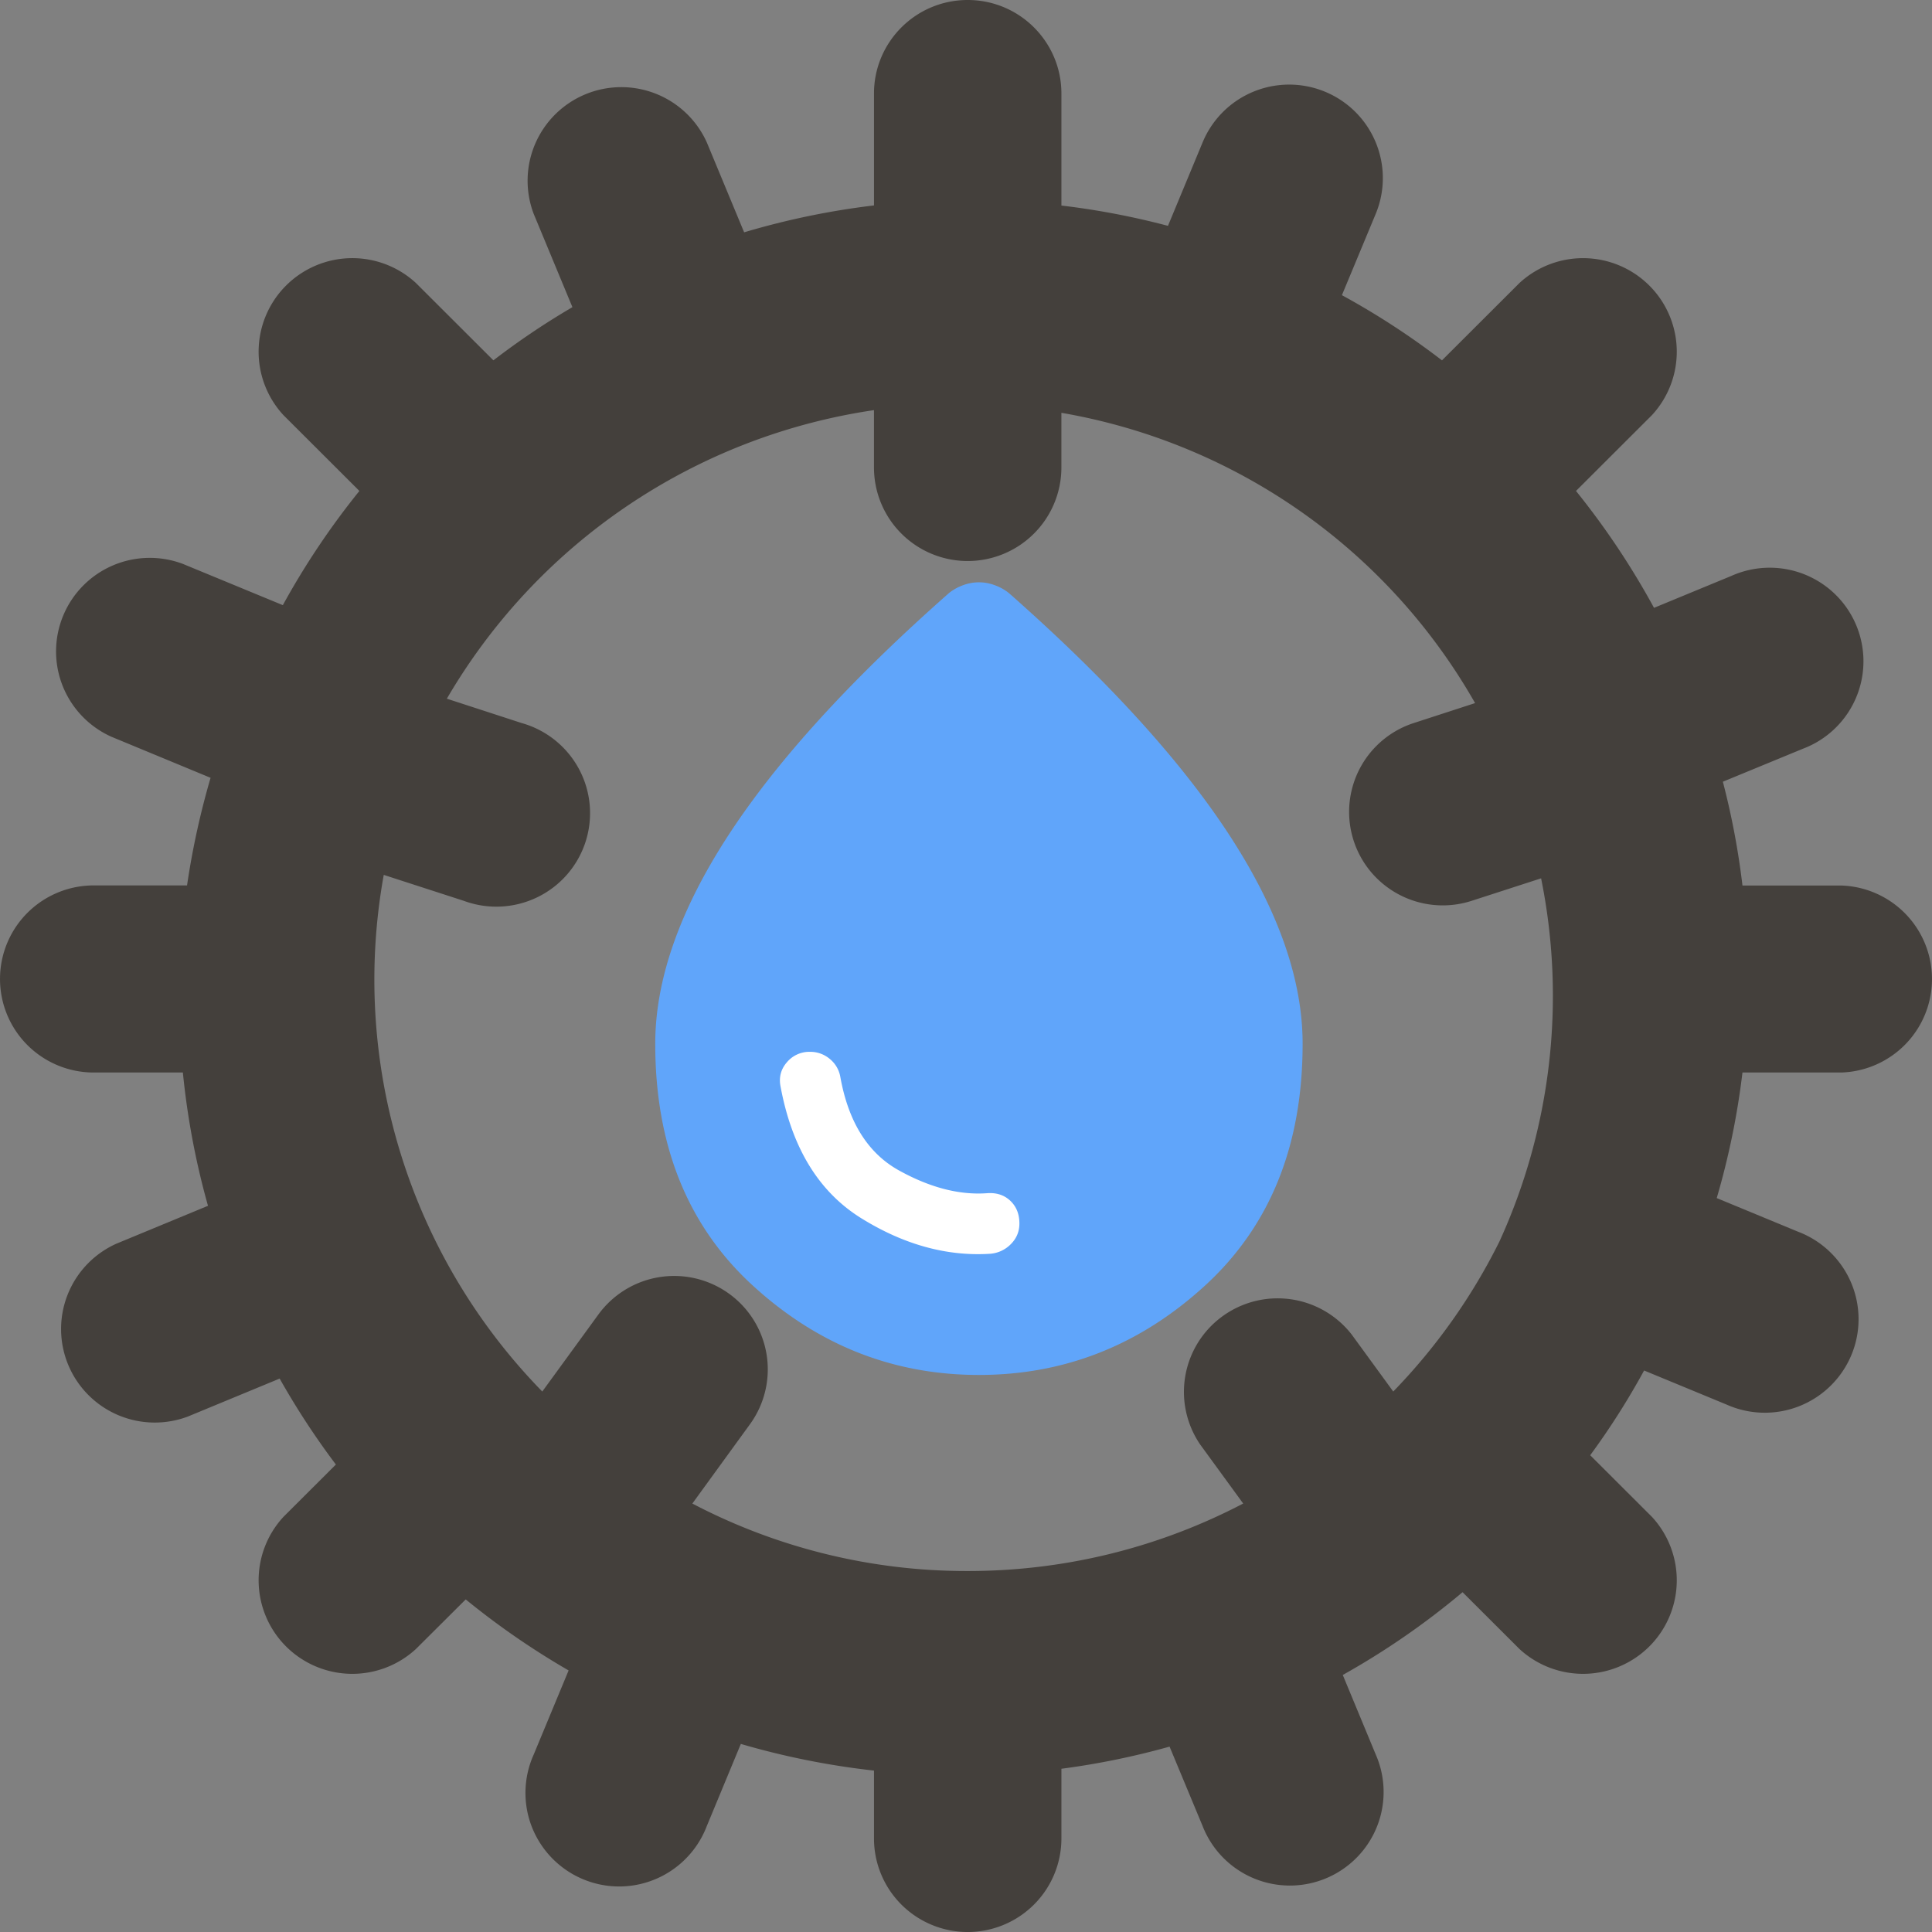 <svg xmlns="http://www.w3.org/2000/svg" width="128" height="128" fill="none"><rect width="100%" height="100%" fill="#808080" stroke="none"/><path fill="#44403C" d="M64.112 0c3.425 0 6.209 2.77 6.209 6.197v7.421c2.402.284 4.763.737 7.06 1.345l2.297-5.533a6.194 6.194 0 0 1 3.358-3.353 6.215 6.215 0 0 1 6.763 1.341 6.195 6.195 0 0 1 1.818 4.38c0 .814-.16 1.62-.472 2.371l-2.24 5.387a50.837 50.837 0 0 1 6.63 4.318l5.137-5.128a6.216 6.216 0 0 1 8.6.173 6.19 6.19 0 0 1 .173 8.585l-5.031 5.023a51.945 51.945 0 0 1 5.169 7.744l5.121-2.114a6.219 6.219 0 0 1 6.904 1.238 6.192 6.192 0 0 1-2.156 10.209l-5.308 2.187a50.983 50.983 0 0 1 1.299 6.878h6.573a6.212 6.212 0 0 1 4.244 1.892 6.192 6.192 0 0 1 0 8.604 6.212 6.212 0 0 1-4.244 1.891h-6.573a51.191 51.191 0 0 1-1.705 8.32l5.389 2.228a6.212 6.212 0 0 1 3.497 3.336 6.175 6.175 0 0 1 .037 4.83 6.215 6.215 0 0 1-8.282 3.282l-5.453-2.253a49.637 49.637 0 0 1-3.571 5.614l4.09 4.083a6.19 6.19 0 0 1-.173 8.585 6.218 6.218 0 0 1-8.6.173l-3.773-3.767a51.139 51.139 0 0 1-7.937 5.484l2.183 5.266a6.186 6.186 0 0 1-1.272 6.846 6.215 6.215 0 0 1-8.868-.04 6.19 6.19 0 0 1-1.327-2.059l-2.191-5.266a51.302 51.302 0 0 1-7.166 1.467v4.618c0 1.643-.654 3.22-1.819 4.382a6.215 6.215 0 0 1-8.78 0 6.192 6.192 0 0 1-1.818-4.382v-4.497a51.862 51.862 0 0 1-8.822-1.766l-2.256 5.444a6.22 6.22 0 0 1-5.757 4 6.22 6.22 0 0 1-5.818-3.911 6.188 6.188 0 0 1 .108-4.828l2.313-5.574a51.747 51.747 0 0 1-6.817-4.706l-3.303 3.289a6.217 6.217 0 0 1-8.6-.173 6.192 6.192 0 0 1-.173-8.585l3.474-3.467a51.428 51.428 0 0 1-3.725-5.695l-6.07 2.511a6.218 6.218 0 0 1-4.665-.105 6.203 6.203 0 0 1-3.274-3.319 6.187 6.187 0 0 1-.034-4.657 6.202 6.202 0 0 1 3.225-3.366l6.07-2.511a51.265 51.265 0 0 1-1.664-8.83H6.208a6.214 6.214 0 0 1-4.39-1.816 6.192 6.192 0 0 1 0-8.764 6.214 6.214 0 0 1 4.39-1.816h6.184a52.867 52.867 0 0 1 1.559-7.129L7.377 48.81a6.202 6.202 0 0 1-3.225-3.366 6.187 6.187 0 0 1 .035-4.657 6.203 6.203 0 0 1 3.273-3.318 6.218 6.218 0 0 1 4.664-.106l6.615 2.73a51.33 51.33 0 0 1 5.072-7.566l-5.032-5.023a6.191 6.191 0 0 1 .173-8.585 6.214 6.214 0 0 1 8.6-.173l5.137 5.128a50.056 50.056 0 0 1 5.235-3.524l-2.565-6.18a6.187 6.187 0 0 1 .106-4.657 6.203 6.203 0 0 1 3.324-3.268 6.218 6.218 0 0 1 4.665-.034c1.5.595 2.71 1.75 3.372 3.219l2.475 5.962a51.538 51.538 0 0 1 8.603-1.782V6.197C57.904 2.771 60.687 0 64.112 0Zm-6.208 27.172a39.433 39.433 0 0 0-16.334 6.337A39.351 39.351 0 0 0 29.605 46.29l4.95 1.612a6.213 6.213 0 0 1 3.8 3.04 6.189 6.189 0 0 1-2.765 8.507 6.215 6.215 0 0 1-4.865.232l-5.3-1.717A39.006 39.006 0 0 0 26.52 76.35a39.058 39.058 0 0 0 9.408 15.842l3.717-5.103a6.211 6.211 0 0 1 8.663-1.373 6.183 6.183 0 0 1 1.376 8.648l-3.814 5.25a39.144 39.144 0 0 0 18.243 4.471c6.59 0 12.798-1.62 18.252-4.472l-2.857-3.92a6.189 6.189 0 0 1 1.49-8.49 6.216 6.216 0 0 1 8.55 1.206l2.758 3.783a39.432 39.432 0 0 0 7.036-9.94 39.17 39.17 0 0 0 2.76-24.06l-4.602 1.49a6.214 6.214 0 0 1-6.633-1.87 6.188 6.188 0 0 1 2.803-9.91l4.058-1.32a39.129 39.129 0 0 0-11.54-12.688A39.21 39.21 0 0 0 70.32 27.35v3.621c0 1.644-.654 3.22-1.819 4.382a6.214 6.214 0 0 1-8.78 0 6.192 6.192 0 0 1-1.818-4.382v-3.8Z"/><g clip-path="url(#a)"><path fill="#fff" d="M51.454 66.007H76.92v17.394H51.454z"/><path fill="#60A5FA" d="M64.857 91.094c-5.674 0-10.667-1.973-14.98-5.92-4.312-3.945-6.467-9.287-6.465-16.023 0-4.237 1.608-8.83 4.825-13.781 3.217-4.95 8.087-10.302 14.61-16.056.267-.223.58-.401.938-.535a3.04 3.04 0 0 1 1.072-.2c.357 0 .715.066 1.072.2.358.134.67.312.938.535C73.39 45.068 78.26 50.42 81.477 55.37c3.217 4.95 4.825 9.544 4.825 13.781 0 6.735-2.156 12.076-6.468 16.024-4.313 3.948-9.305 5.92-14.977 5.919Zm.737-8.028a2.14 2.14 0 0 0 1.375-.637c.38-.38.57-.836.569-1.37 0-.624-.201-1.126-.604-1.506-.402-.38-.915-.547-1.541-.5-1.832.133-3.775-.37-5.83-1.507-2.056-1.139-3.351-3.2-3.887-6.187a1.97 1.97 0 0 0-.703-1.204 1.998 1.998 0 0 0-1.308-.469 1.94 1.94 0 0 0-1.541.704c-.402.47-.536 1.015-.402 1.638.76 4.058 2.546 6.957 5.361 8.697 2.815 1.74 5.652 2.52 8.511 2.341Z"/></g><defs><clipPath id="a"><path fill="#fff" d="M42.742 36.571h43.56v54.857h-43.56z"/></clipPath></defs></svg>